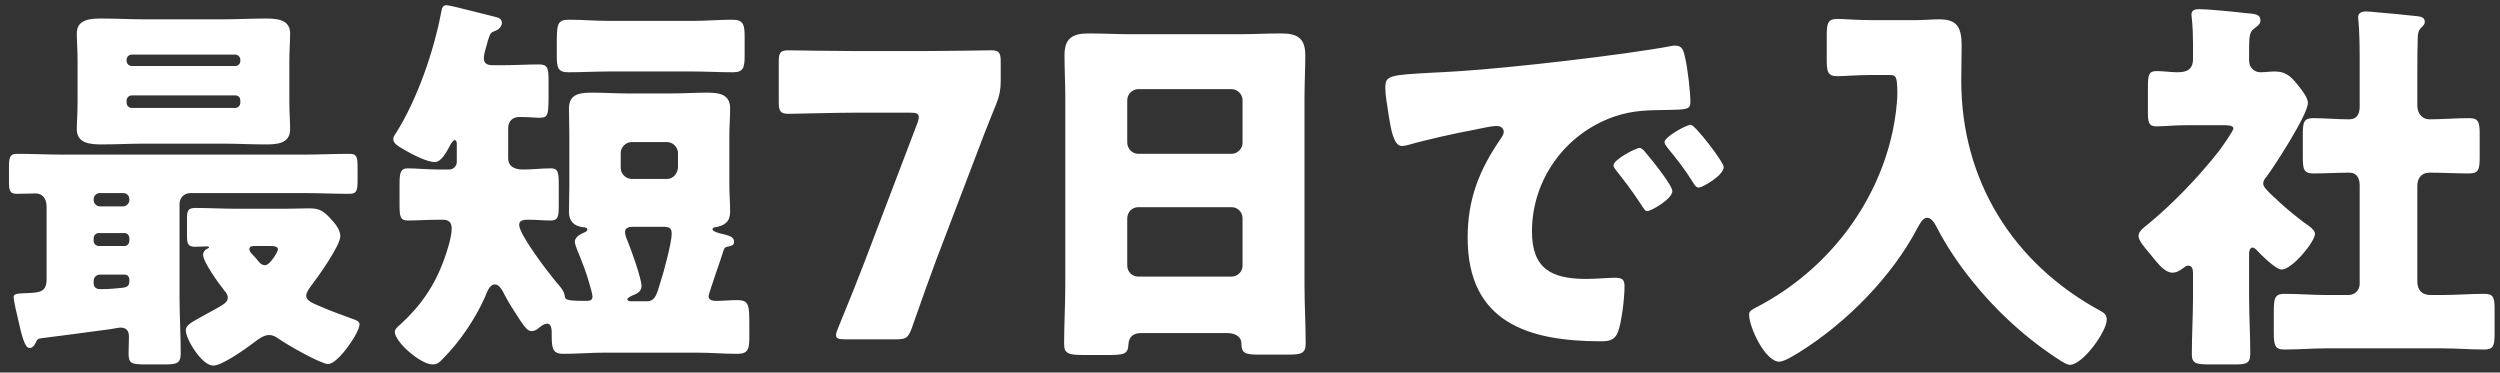 <svg width="255" height="38" viewBox="0 0 255 38" fill="none" xmlns="http://www.w3.org/2000/svg">
<rect x="0" y="0" width="255" height="38" fill="#333333" stroke="none"/>
<path d="M12.713 28.011H10.193C9.833 28.011 9.553 28.291 9.553 28.651V28.891C9.553 29.331 9.873 29.491 10.193 29.491H10.433C11.233 29.491 11.833 29.411 12.313 29.371C12.953 29.331 13.193 29.171 13.193 28.691V28.531C13.193 28.211 12.993 28.011 12.713 28.011ZM12.713 23.771H10.073C9.793 23.771 9.553 24.011 9.553 24.291V24.571C9.553 24.851 9.793 25.091 10.073 25.091H12.713C12.993 25.091 13.193 24.851 13.193 24.571V24.291C13.193 24.011 12.993 23.771 12.713 23.771ZM12.553 19.691H10.193C9.833 19.691 9.553 19.971 9.553 20.331V20.411C9.553 20.731 9.833 21.051 10.193 21.051H12.553C12.913 21.051 13.193 20.731 13.193 20.411V20.331C13.193 19.971 12.953 19.691 12.553 19.691ZM30.913 19.691H19.433C18.793 19.691 18.313 20.171 18.313 20.811V30.291C18.313 32.211 18.433 34.131 18.433 36.051C18.433 37.091 17.993 37.171 16.753 37.171H14.913C13.353 37.171 13.113 37.091 13.113 35.971C13.113 35.571 13.153 34.931 13.153 34.331C13.153 33.771 12.913 33.411 12.273 33.411C12.193 33.411 11.753 33.491 11.273 33.571C9.313 33.851 4.913 34.411 4.273 34.491C3.873 34.531 3.793 34.611 3.633 34.971C3.513 35.211 3.353 35.491 2.993 35.491C2.473 35.491 2.153 33.891 1.873 32.691C1.753 32.171 1.393 30.731 1.393 30.291C1.393 29.971 1.673 29.931 2.873 29.891C4.113 29.851 4.753 29.731 4.753 28.491V21.091C4.753 20.051 4.153 19.731 3.633 19.731C2.993 19.731 2.353 19.771 1.713 19.771C0.993 19.771 0.913 19.411 0.913 18.531V17.091C0.913 16.091 0.993 15.691 1.713 15.691C3.313 15.691 4.873 15.771 6.473 15.771H30.913C32.513 15.771 34.073 15.691 35.673 15.691C36.433 15.691 36.473 16.091 36.473 17.131V18.291C36.473 19.371 36.433 19.771 35.633 19.771C34.073 19.771 32.513 19.691 30.913 19.691ZM24.513 10.491V10.251C24.513 9.931 24.313 9.731 23.993 9.731H13.433C13.153 9.731 12.913 9.971 12.913 10.251V10.491C12.913 10.771 13.153 11.011 13.433 11.011H23.993C24.273 11.011 24.513 10.771 24.513 10.491ZM24.513 6.211V6.091C24.513 5.811 24.273 5.571 23.993 5.571H13.433C13.153 5.571 12.913 5.811 12.913 6.091V6.211C12.913 6.491 13.153 6.731 13.433 6.731H23.993C24.313 6.731 24.513 6.491 24.513 6.211ZM14.713 1.971H22.713C24.153 1.971 25.593 1.891 27.033 1.891C28.153 1.891 29.593 1.931 29.593 3.411C29.593 4.251 29.513 5.211 29.513 6.251V10.331C29.513 11.451 29.593 12.451 29.593 13.171C29.593 14.691 28.193 14.731 27.033 14.731C25.593 14.731 24.153 14.651 22.713 14.651H14.713C13.273 14.651 11.833 14.731 10.393 14.731C9.233 14.731 7.833 14.651 7.833 13.171C7.833 12.531 7.913 11.531 7.913 10.331V6.251C7.913 5.091 7.833 4.091 7.833 3.411C7.833 1.931 9.273 1.891 10.393 1.891C11.833 1.891 13.273 1.971 14.713 1.971ZM27.553 25.091H26.033C25.793 25.091 25.433 25.091 25.433 25.411C25.433 25.611 25.553 25.771 25.913 26.131C26.073 26.291 26.193 26.451 26.393 26.691C26.553 26.891 26.753 27.051 27.033 27.051C27.553 27.051 28.353 25.651 28.353 25.451C28.353 25.171 28.073 25.091 27.553 25.091ZM24.033 21.291H29.153C29.953 21.291 30.753 21.251 31.553 21.251C32.593 21.251 32.993 21.531 33.673 22.251C34.113 22.731 34.713 23.371 34.713 24.091C34.713 25.051 32.433 28.251 31.753 29.131C31.553 29.411 31.233 29.811 31.233 30.171C31.233 30.651 31.833 30.891 32.473 31.171C33.553 31.651 34.673 32.051 35.753 32.451C36.353 32.651 36.673 32.771 36.673 33.091C36.673 33.931 34.473 37.131 33.473 37.131C32.713 37.131 29.153 35.091 28.393 34.531C28.033 34.291 27.793 34.171 27.433 34.171C26.913 34.171 26.313 34.611 25.913 34.931C25.113 35.531 22.673 37.291 21.753 37.291C20.593 37.291 18.953 34.611 18.953 33.691C18.953 33.171 19.593 32.851 20.153 32.531L20.433 32.371C21.193 31.931 21.953 31.571 22.713 31.091C22.993 30.891 23.233 30.731 23.233 30.331C23.233 30.051 23.033 29.811 22.833 29.571C22.353 28.971 20.713 26.731 20.713 25.971C20.713 25.771 20.873 25.491 21.073 25.411C21.313 25.291 21.313 25.291 21.313 25.211C21.313 25.131 21.113 25.131 21.033 25.131C20.673 25.131 20.273 25.171 19.913 25.171C19.153 25.171 19.073 24.851 19.073 24.011V22.331C19.073 21.491 19.153 21.211 19.953 21.211C21.313 21.211 22.673 21.291 24.033 21.291ZM73.793 25.571C73.593 26.251 72.273 29.971 72.273 30.211C72.273 30.651 72.753 30.691 73.113 30.691C73.793 30.691 74.473 30.611 75.153 30.611C76.433 30.611 76.433 31.091 76.433 33.331V34.331C76.433 35.531 76.353 36.091 75.233 36.091C73.833 36.091 72.473 35.971 71.113 35.971H61.593C60.233 35.971 58.833 36.091 57.473 36.091C56.273 36.091 56.273 35.451 56.273 33.891C56.273 33.611 56.233 33.011 55.833 33.011C55.473 33.011 55.233 33.251 54.953 33.451C54.753 33.651 54.473 33.771 54.193 33.771C53.793 33.771 53.433 33.291 52.473 31.771C52.033 31.091 51.633 30.411 51.273 29.691C51.113 29.411 50.833 29.011 50.473 29.011C49.913 29.011 49.633 29.891 49.473 30.291C48.473 32.531 46.913 34.851 45.153 36.611C44.793 36.971 44.633 37.171 44.113 37.171C42.913 37.171 40.273 34.891 40.273 33.851C40.273 33.571 40.593 33.291 40.793 33.131C42.873 31.251 44.313 29.171 45.273 26.531C45.593 25.691 46.073 24.171 46.073 23.291C46.073 22.691 45.753 22.411 45.193 22.411H44.833C43.633 22.411 42.513 22.491 41.593 22.491C40.833 22.491 40.753 22.091 40.753 20.891V18.811C40.753 17.651 40.833 17.171 41.593 17.171C42.393 17.171 43.633 17.291 44.833 17.291H45.833C46.233 17.291 46.593 16.931 46.593 16.531V14.651C46.593 14.531 46.553 14.291 46.393 14.291C46.193 14.291 45.953 14.731 45.873 14.891C45.593 15.411 45.033 16.531 44.353 16.531C43.553 16.531 41.993 15.731 41.193 15.251C40.513 14.851 40.113 14.611 40.113 14.171C40.113 13.971 40.273 13.731 40.393 13.571C42.553 10.131 44.233 5.291 44.993 1.291C45.073 0.771 45.193 0.531 45.553 0.531C45.913 0.531 49.873 1.571 50.553 1.731C50.873 1.811 51.193 1.931 51.193 2.331C51.193 2.691 50.873 3.011 50.553 3.131C50.033 3.331 50.033 3.331 49.753 4.171C49.713 4.331 49.673 4.531 49.593 4.771C49.473 5.171 49.353 5.571 49.353 5.971C49.353 6.531 49.793 6.651 50.273 6.651H51.273C52.553 6.651 53.833 6.571 54.993 6.571C55.873 6.571 55.953 6.971 55.953 8.251V9.251C55.953 11.771 55.953 12.011 54.993 12.011C54.553 12.011 53.913 11.931 52.993 11.931C52.273 11.931 51.833 12.371 51.833 13.091V16.131C51.833 17.051 52.593 17.291 53.353 17.291C54.313 17.291 55.233 17.171 56.193 17.171C56.913 17.171 56.993 17.571 56.993 18.771V20.931C56.993 22.131 56.913 22.491 56.153 22.491C55.433 22.491 54.673 22.411 53.913 22.411C53.553 22.411 52.953 22.411 52.953 22.931C52.953 23.931 55.873 27.731 56.633 28.651C56.713 28.731 56.753 28.811 56.833 28.891C57.153 29.251 57.513 29.651 57.593 30.131C57.673 30.571 57.633 30.691 59.873 30.691C60.153 30.691 60.433 30.611 60.433 30.251C60.433 30.011 60.233 29.331 60.153 29.051C59.833 27.851 59.353 26.651 58.873 25.491C58.793 25.251 58.633 24.891 58.633 24.651C58.633 24.211 59.153 23.891 59.553 23.731C59.673 23.691 59.913 23.571 59.913 23.411C59.913 23.211 59.593 23.171 59.433 23.171C58.513 23.051 58.033 22.531 58.033 21.611C58.033 20.691 58.073 19.731 58.073 18.811V13.851C58.073 12.931 58.033 12.011 58.033 11.051C58.033 9.531 59.233 9.451 60.433 9.451C61.593 9.451 62.793 9.531 63.953 9.531H68.513C69.673 9.531 70.873 9.451 72.033 9.451C73.233 9.451 74.473 9.531 74.473 11.051C74.473 11.971 74.393 12.891 74.393 13.851V18.811C74.393 19.771 74.473 20.691 74.473 21.611C74.473 22.611 73.913 23.011 72.993 23.171C72.873 23.171 72.673 23.251 72.673 23.371C72.673 23.611 73.313 23.771 73.473 23.811C74.233 24.011 74.873 24.091 74.873 24.651C74.873 25.051 74.593 25.051 74.353 25.131C74.033 25.171 73.873 25.251 73.793 25.571ZM67.793 23.131H64.633C64.273 23.131 63.753 23.171 63.753 23.651C63.753 23.931 63.873 24.291 63.993 24.531C64.353 25.411 65.433 28.371 65.433 29.171C65.433 29.771 64.953 29.971 64.433 30.171C64.313 30.251 63.993 30.371 63.993 30.531C63.993 30.691 64.233 30.731 64.353 30.731H65.953C66.873 30.731 66.993 29.971 67.393 28.691C67.713 27.731 68.513 24.731 68.513 23.851C68.513 23.291 68.313 23.171 67.793 23.131ZM69.153 17.131V15.611C69.153 15.011 68.633 14.491 68.033 14.491H64.433C63.833 14.491 63.313 15.011 63.313 15.611V17.131C63.313 17.731 63.833 18.251 64.433 18.251H68.033C68.633 18.251 69.073 17.771 69.153 17.131ZM62.113 2.131H70.633C71.993 2.131 73.353 2.011 74.713 2.011C75.833 2.011 75.953 2.531 75.953 3.731V5.651C75.953 6.811 75.873 7.371 74.793 7.371C73.393 7.371 71.993 7.291 70.633 7.291H62.113C60.713 7.291 59.353 7.371 57.953 7.371C56.873 7.371 56.793 6.851 56.793 5.651V4.691C56.793 2.451 56.793 2.011 58.073 2.011C59.393 2.011 60.753 2.131 62.113 2.131ZM99.393 16.291L95.473 26.571C94.793 28.411 94.153 30.171 92.993 33.491C92.633 34.451 92.433 34.611 91.393 34.611H86.193C85.553 34.611 85.273 34.531 85.273 34.171C85.273 34.011 85.353 33.811 85.473 33.491C86.793 30.291 87.513 28.451 88.193 26.691L93.553 12.611C93.673 12.331 93.713 12.091 93.713 11.931C93.713 11.571 93.433 11.491 92.793 11.491H87.433C85.313 11.491 80.953 11.611 80.433 11.611C79.593 11.611 79.433 11.331 79.433 10.411V6.291C79.433 5.371 79.593 5.131 80.433 5.131C80.713 5.131 85.313 5.211 87.433 5.211H94.073C96.193 5.211 100.793 5.131 101.073 5.131C101.913 5.131 102.073 5.371 102.073 6.291V8.251C102.073 9.131 101.953 9.771 101.633 10.571C100.793 12.611 99.993 14.691 99.393 16.291ZM114.979 22.291V27.091C114.979 27.731 115.499 28.211 116.099 28.211H125.619C126.219 28.211 126.739 27.731 126.739 27.091V22.251C126.739 21.611 126.219 21.131 125.619 21.131H116.099C115.499 21.131 114.979 21.611 114.979 22.291ZM114.979 10.211V14.531C114.979 15.171 115.499 15.691 116.099 15.691H125.619C126.219 15.691 126.739 15.171 126.739 14.571V10.211C126.739 9.611 126.219 9.091 125.619 9.091H116.099C115.499 9.091 114.979 9.611 114.979 10.211ZM125.179 33.971H116.419C115.659 33.971 115.139 34.291 115.099 35.131C115.059 36.171 114.619 36.211 112.779 36.211H110.699C109.059 36.211 108.539 36.131 108.539 35.091C108.539 33.091 108.659 31.091 108.659 29.091V9.891C108.659 8.491 108.579 7.051 108.579 5.611C108.579 3.891 109.419 3.411 111.019 3.411C112.499 3.411 113.939 3.491 115.419 3.491H126.299C127.739 3.491 129.179 3.411 130.659 3.411C132.179 3.411 133.139 3.771 133.139 5.611C133.139 7.051 133.059 8.491 133.059 9.891V29.091C133.059 31.091 133.179 33.051 133.179 35.051C133.179 36.051 132.699 36.171 131.419 36.171H128.459C126.979 36.171 126.619 36.051 126.619 34.971C126.619 34.531 126.219 33.971 125.179 33.971ZM167.261 15.091C167.461 15.091 167.701 15.371 167.861 15.571C168.381 16.171 170.581 18.891 170.581 19.491C170.581 20.291 168.421 21.531 168.021 21.531C167.821 21.531 167.741 21.411 167.221 20.611C166.461 19.451 165.661 18.411 164.781 17.291C164.621 17.091 164.581 16.971 164.581 16.851C164.581 16.291 166.821 15.091 167.261 15.091ZM172.461 12.731C172.901 12.731 175.821 16.531 175.821 17.051C175.821 17.851 173.701 19.131 173.261 19.131C172.981 19.131 172.781 18.771 172.661 18.571C171.901 17.331 171.021 16.211 170.101 15.091C169.981 14.931 169.781 14.691 169.781 14.491C169.781 13.971 171.981 12.731 172.461 12.731ZM141.661 11.851C141.461 10.491 141.301 9.731 141.301 8.931C141.301 7.691 141.741 7.651 146.141 7.411C146.941 7.371 147.861 7.331 148.981 7.251C154.021 6.931 165.621 5.611 170.501 4.691C170.661 4.651 170.781 4.651 170.901 4.651C171.621 4.651 171.741 5.211 171.901 5.971C172.141 7.011 172.421 9.371 172.421 10.411C172.421 11.171 171.981 11.171 170.261 11.211C168.141 11.251 166.581 11.211 164.541 11.931C159.621 13.691 156.261 18.331 156.261 23.611C156.261 27.411 158.261 28.451 161.781 28.451C162.781 28.451 164.101 28.331 164.661 28.331C165.421 28.331 165.701 28.451 165.701 29.211C165.701 30.371 165.421 32.851 165.021 33.891C164.701 34.691 164.141 34.811 163.301 34.811C155.901 34.811 149.701 32.891 149.701 24.251C149.701 20.251 150.901 17.291 153.141 14.051C153.261 13.851 153.381 13.691 153.381 13.451C153.381 13.091 153.101 12.851 152.661 12.851C152.141 12.851 151.061 13.091 150.501 13.211C148.381 13.611 145.621 14.211 143.541 14.811C143.381 14.851 143.141 14.891 142.981 14.891C142.141 14.891 141.861 13.091 141.661 11.851ZM192.687 7.651H190.767C189.447 7.651 188.127 7.771 187.407 7.771C186.407 7.771 186.327 7.291 186.327 6.011V3.691C186.327 2.411 186.407 1.931 187.407 1.931C188.087 1.931 189.367 2.051 190.767 2.051H195.527C196.287 2.051 197.047 1.971 197.807 1.971C199.607 1.971 200.087 2.771 200.087 4.651C200.087 5.851 200.047 7.011 200.047 8.211C200.047 18.411 205.327 26.891 214.287 31.731C214.647 31.931 214.887 32.131 214.887 32.611C214.887 33.811 212.447 37.211 211.127 37.211C210.847 37.211 210.487 36.971 210.207 36.811C206.767 34.611 203.687 31.811 201.127 28.611C199.807 26.971 198.527 25.091 197.567 23.211C197.367 22.851 197.047 22.211 196.567 22.211C196.127 22.211 195.807 22.851 195.607 23.211C192.967 28.251 188.327 32.931 183.527 35.931C183.047 36.211 182.007 36.891 181.487 36.891C180.047 36.891 178.407 33.371 178.407 32.091C178.407 31.691 178.727 31.571 179.327 31.251C186.247 27.611 191.407 21.051 193.047 13.411C193.287 12.291 193.527 10.651 193.527 9.531C193.527 7.691 193.367 7.651 192.687 7.651ZM246.567 18.931V28.691C246.567 29.611 247.047 30.091 247.927 30.091H249.127C250.567 30.091 252.007 29.971 253.407 29.971C254.327 29.971 254.447 30.371 254.447 31.451V34.091C254.447 35.251 254.327 35.651 253.407 35.651C251.967 35.651 250.567 35.531 249.127 35.531H237.287C235.847 35.531 234.407 35.651 233.007 35.651C232.047 35.651 231.927 35.251 231.927 33.851V31.971C231.927 30.491 231.967 29.971 233.007 29.971C234.407 29.971 235.847 30.091 237.287 30.091H239.567C240.207 30.091 240.687 29.571 240.687 28.971V18.891C240.687 18.211 240.407 17.611 239.647 17.611C238.407 17.611 237.167 17.691 235.967 17.691C234.967 17.691 234.887 17.251 234.887 15.971V13.731C234.887 12.491 234.967 12.051 235.967 12.051C237.167 12.051 238.367 12.171 239.607 12.171C240.447 12.171 240.687 11.571 240.687 10.851V5.811C240.687 4.491 240.647 3.011 240.567 2.171C240.567 2.051 240.527 1.891 240.527 1.771C240.527 1.291 240.927 1.171 241.327 1.171C241.607 1.171 242.087 1.211 242.407 1.251C243.767 1.371 245.167 1.491 246.567 1.651C246.887 1.691 247.327 1.771 247.327 2.211C247.327 2.491 247.167 2.651 246.927 2.851C246.647 3.171 246.607 3.531 246.607 3.931C246.567 5.131 246.567 6.371 246.567 7.571V10.691C246.567 11.811 247.247 12.171 247.807 12.171C249.127 12.171 250.487 12.051 251.847 12.051C252.847 12.051 252.927 12.491 252.927 13.731V15.971C252.927 17.251 252.847 17.691 251.847 17.691C250.487 17.691 249.167 17.611 247.807 17.611C247.007 17.611 246.567 18.171 246.567 18.931ZM229.407 25.931V30.251C229.407 32.211 229.527 34.131 229.527 36.051C229.527 37.091 229.127 37.171 227.927 37.171H225.447C224.007 37.171 223.567 37.091 223.567 36.131C223.567 34.171 223.687 32.211 223.687 30.251V27.891C223.687 27.571 223.647 27.091 223.207 27.091C223.007 27.091 222.807 27.251 222.647 27.371C222.327 27.611 222.007 27.811 221.567 27.811C220.927 27.811 220.287 27.091 219.887 26.611L219.327 25.931C218.687 25.171 218.127 24.531 218.127 24.051C218.127 23.571 218.807 23.091 219.167 22.811C221.727 20.691 224.287 18.011 226.327 15.411C226.567 15.091 227.807 13.371 227.807 13.091C227.807 12.771 227.127 12.771 226.847 12.771H223.047C221.847 12.771 220.607 12.891 219.967 12.891C219.167 12.891 219.087 12.451 219.087 11.491V8.931C219.087 7.651 219.167 7.251 219.967 7.251C220.687 7.251 221.447 7.371 222.087 7.371C223.007 7.371 223.687 7.131 223.687 6.011V4.371C223.687 3.531 223.647 2.651 223.567 1.891C223.567 1.771 223.527 1.611 223.527 1.491C223.527 1.011 223.927 0.931 224.327 0.931C225.167 0.931 228.047 1.211 229.007 1.331C229.927 1.411 230.567 1.411 230.567 2.091C230.567 2.531 230.127 2.731 229.807 3.011C229.447 3.331 229.407 3.811 229.407 5.211V6.171C229.407 6.931 229.967 7.371 230.567 7.371C231.047 7.371 231.527 7.291 232.007 7.291C233.247 7.291 233.767 7.891 234.487 8.811C234.807 9.211 235.407 9.971 235.407 10.491C235.407 11.691 232.007 16.931 231.167 18.051C230.967 18.251 230.847 18.491 230.847 18.731C230.847 19.051 231.247 19.451 231.927 20.091C232.087 20.211 232.247 20.371 232.407 20.531C233.167 21.251 234.167 22.051 235.007 22.691C235.407 22.971 236.127 23.411 236.127 23.851C236.127 24.651 233.807 27.491 232.727 27.491C232.127 27.491 230.647 26.011 230.207 25.531C230.087 25.411 229.927 25.251 229.767 25.251C229.447 25.251 229.407 25.691 229.407 25.931Z" fill="white"/>
</svg>
